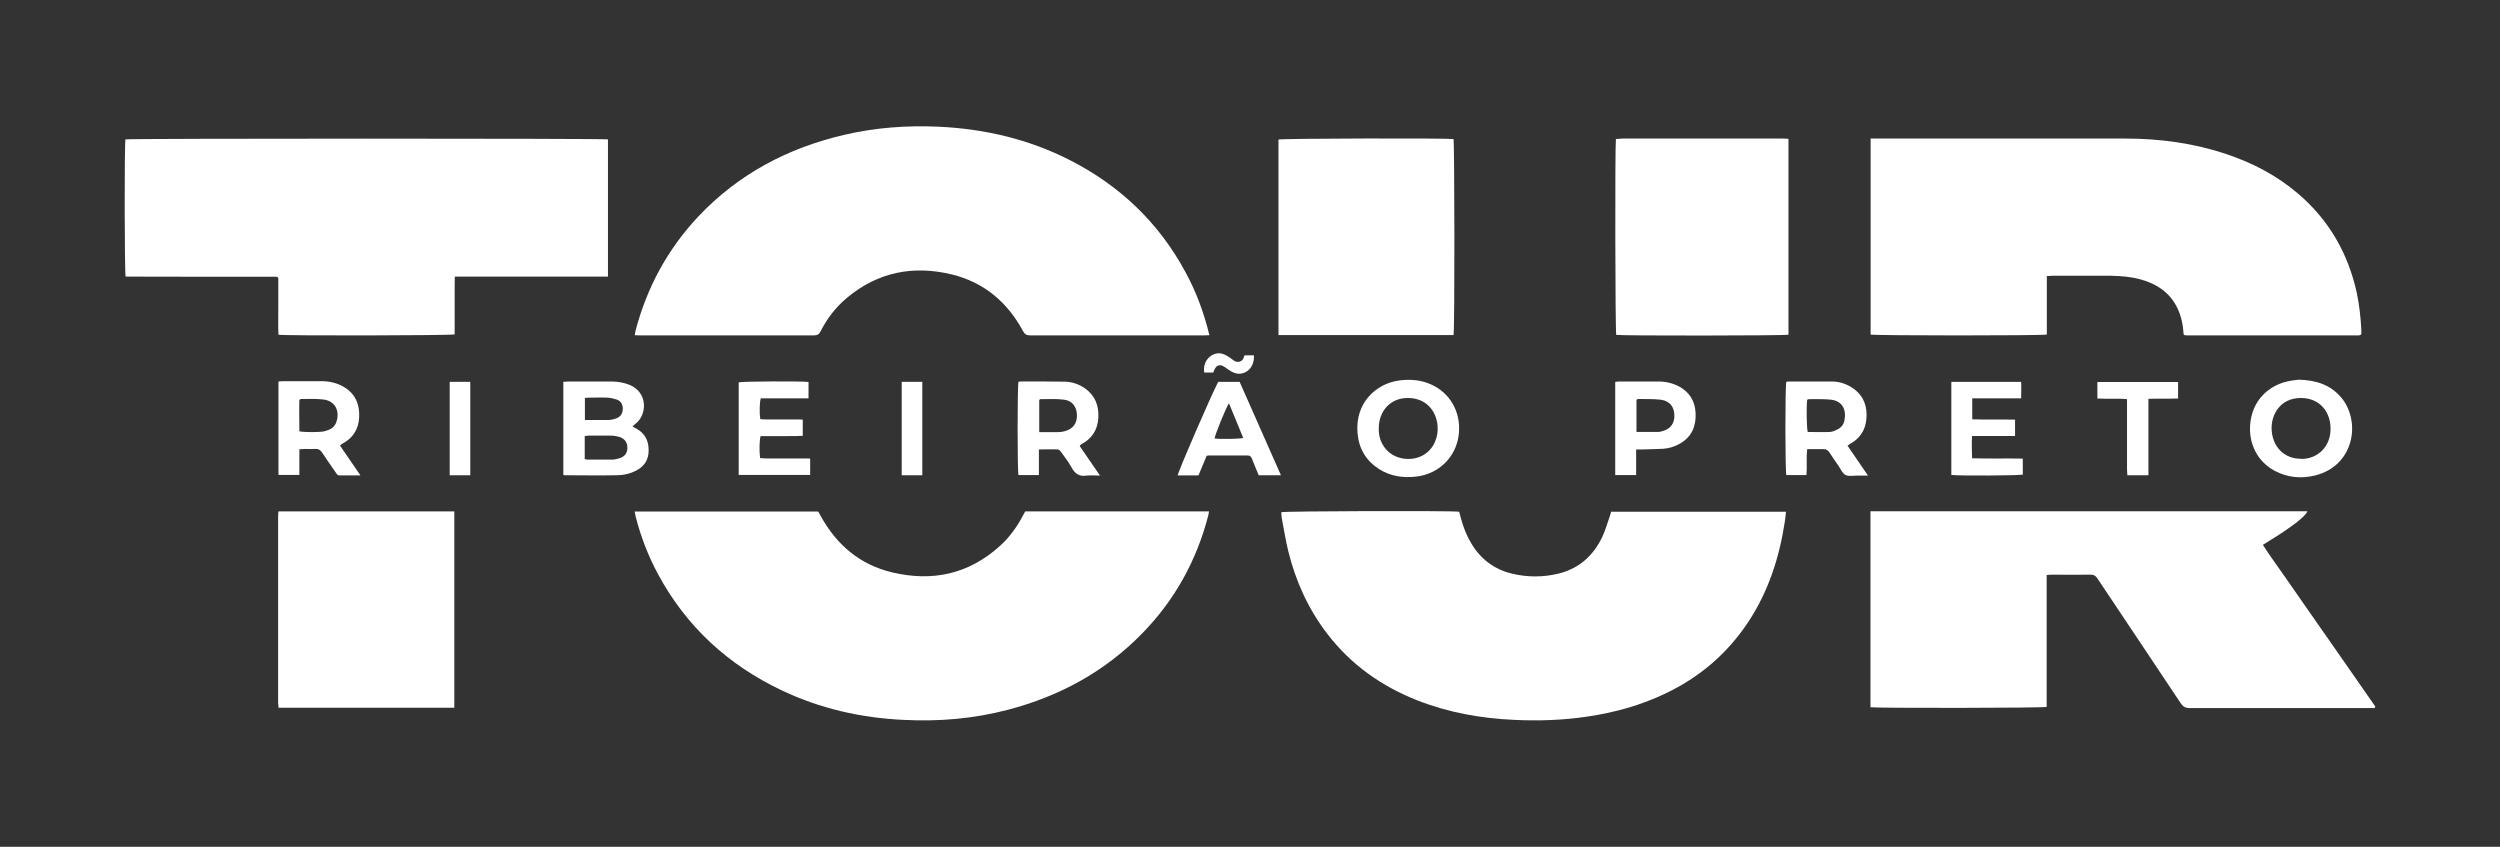 <svg width="186" height="63" viewBox="0 0 186 63" fill="none" xmlns="http://www.w3.org/2000/svg">
<rect x="0" y="0" width="186" height="63" fill="#333333" stroke="none"/>
<path d="M47.217 38.06H60.877C60.926 38.147 60.987 38.258 61.049 38.37C62.237 40.538 63.977 42.013 66.366 42.582C69.367 43.301 72.087 42.719 74.415 40.6C75.113 39.968 75.664 39.2 76.106 38.358C76.167 38.258 76.216 38.147 76.277 38.048H89.95C89.925 38.159 89.925 38.246 89.9 38.333C89.031 41.703 87.401 44.651 84.975 47.129C82.194 49.979 78.825 51.8 75.003 52.804C72.455 53.473 69.857 53.696 67.223 53.559C64.075 53.411 61.049 52.729 58.194 51.379C54.188 49.483 51.064 46.634 48.944 42.694C48.221 41.343 47.67 39.919 47.29 38.419C47.266 38.308 47.241 38.197 47.217 38.06Z" fill="white"/>
<path d="M89.974 24.94C89.814 24.94 89.704 24.952 89.594 24.952C85.269 24.952 80.957 24.952 76.632 24.952C76.374 24.952 76.24 24.865 76.117 24.642C74.953 22.474 73.201 21 70.812 20.418C67.958 19.724 65.324 20.232 63.02 22.152C62.187 22.846 61.538 23.688 61.048 24.655C60.938 24.878 60.803 24.952 60.558 24.952C56.233 24.952 51.921 24.952 47.596 24.952C47.486 24.952 47.376 24.952 47.228 24.94C47.253 24.816 47.253 24.717 47.278 24.63C48.123 21.396 49.666 18.547 51.945 16.118C54.935 12.947 58.61 11.014 62.8 10.035C65.128 9.49 67.48 9.317 69.857 9.428C73.25 9.589 76.509 10.345 79.56 11.894C83.272 13.777 86.188 16.527 88.185 20.219C88.981 21.681 89.569 23.23 89.974 24.927V24.94Z" fill="white"/>
<path d="M139.163 10.308C139.335 10.308 139.457 10.308 139.58 10.308C145.742 10.308 151.917 10.308 158.079 10.308C160.664 10.308 163.2 10.642 165.663 11.472C167.611 12.129 169.399 13.058 170.98 14.409C173.259 16.354 174.692 18.831 175.341 21.768C175.537 22.697 175.635 23.626 175.684 24.568C175.684 24.667 175.684 24.778 175.684 24.853C175.648 24.89 175.648 24.902 175.635 24.902C175.635 24.902 175.623 24.915 175.611 24.927C175.574 24.927 175.537 24.952 175.513 24.952C171.249 24.952 166.986 24.952 162.722 24.952C162.661 24.952 162.612 24.952 162.551 24.939C162.526 24.939 162.514 24.915 162.465 24.89C162.441 24.704 162.428 24.494 162.404 24.283C162.122 22.437 161.069 21.297 159.304 20.801C158.569 20.591 157.81 20.529 157.05 20.517C155.592 20.517 154.134 20.517 152.664 20.517C152.554 20.517 152.444 20.529 152.284 20.541V24.89C151.954 24.977 139.494 24.977 139.175 24.89V10.308H139.163Z" fill="white"/>
<path d="M45.232 10.37V20.579H33.838C33.814 21.335 33.838 22.053 33.826 22.76C33.826 23.466 33.826 24.172 33.826 24.878C33.556 24.965 21.17 24.99 20.717 24.903C20.68 24.197 20.717 23.478 20.705 22.772C20.705 22.066 20.705 21.36 20.705 20.691C20.668 20.653 20.656 20.641 20.656 20.629C20.656 20.629 20.643 20.604 20.631 20.604C20.594 20.604 20.558 20.591 20.533 20.591C20.509 20.591 20.484 20.591 20.46 20.591C16.772 20.591 13.084 20.591 9.384 20.579C9.384 20.579 9.36 20.579 9.348 20.579C9.262 20.319 9.25 10.729 9.335 10.37C9.654 10.296 44.938 10.296 45.244 10.37H45.232Z" fill="white"/>
<path d="M132.878 38.06C132.853 38.32 132.829 38.568 132.792 38.803C132.387 41.479 131.567 44.007 130.072 46.274C128.504 48.641 126.433 50.4 123.897 51.602C122.06 52.481 120.124 53.014 118.115 53.311C116.301 53.584 114.488 53.646 112.663 53.559C110.176 53.447 107.75 53.014 105.422 52.097C102.764 51.044 100.509 49.446 98.757 47.166C97.336 45.32 96.393 43.239 95.842 40.984C95.646 40.178 95.523 39.373 95.364 38.556C95.339 38.407 95.339 38.258 95.327 38.109C95.584 38.023 107.885 37.986 108.559 38.072C108.608 38.233 108.657 38.394 108.693 38.568C108.877 39.237 109.122 39.869 109.477 40.451C110.176 41.616 111.193 42.371 112.504 42.681C113.643 42.954 114.795 42.954 115.934 42.681C117.465 42.309 118.543 41.355 119.217 39.931C119.45 39.435 119.597 38.89 119.781 38.37C119.818 38.27 119.842 38.171 119.867 38.072H132.89L132.878 38.06Z" fill="white"/>
<path d="M176.689 52.68H176.309C171.837 52.68 167.366 52.68 162.894 52.68C162.588 52.68 162.416 52.568 162.245 52.321C160.186 49.223 158.116 46.138 156.058 43.053C155.923 42.843 155.776 42.744 155.519 42.756C154.575 42.768 153.632 42.756 152.676 42.756C152.554 42.756 152.431 42.768 152.272 42.781V52.593C151.978 52.68 139.58 52.692 139.163 52.618V38.036H171.678C171.58 38.283 171.078 38.754 170.134 39.398C169.571 39.795 168.971 40.142 168.358 40.538C168.873 41.344 169.448 42.124 170 42.917C170.563 43.735 171.127 44.54 171.69 45.345C172.254 46.151 172.805 46.944 173.369 47.749C173.932 48.554 174.496 49.372 175.06 50.177C175.611 50.97 176.174 51.776 176.726 52.568C176.713 52.593 176.701 52.618 176.677 52.643L176.689 52.68Z" fill="white"/>
<path d="M20.716 38.048H33.801V52.655H20.729C20.729 52.531 20.692 52.407 20.692 52.283C20.692 47.674 20.692 43.053 20.692 38.444C20.692 38.32 20.704 38.197 20.716 38.06V38.048Z" fill="white"/>
<path d="M95.119 24.928V10.383C95.389 10.296 107.701 10.271 108.142 10.345C108.216 10.605 108.24 24.544 108.142 24.928H95.107H95.119Z" fill="white"/>
<path d="M133.062 10.332V24.902C132.792 24.977 120.615 24.989 120.247 24.915C120.174 24.654 120.149 10.94 120.223 10.345C120.37 10.345 120.529 10.308 120.688 10.308C123.592 10.308 126.508 10.308 129.411 10.308C130.489 10.308 131.555 10.308 132.633 10.308C132.768 10.308 132.903 10.32 133.062 10.332Z" fill="white"/>
<path d="M41.924 28.409C42.059 28.409 42.169 28.384 42.279 28.384C43.345 28.384 44.399 28.384 45.465 28.384C45.942 28.384 46.42 28.459 46.861 28.645C48.221 29.214 48.148 30.875 47.278 31.531C47.204 31.581 47.143 31.655 47.057 31.729C47.192 31.804 47.302 31.866 47.413 31.928C48.013 32.287 48.27 32.832 48.258 33.526C48.258 34.182 47.952 34.678 47.376 34.988C46.898 35.248 46.383 35.359 45.857 35.359C44.595 35.384 43.333 35.359 42.071 35.359C42.022 35.359 41.985 35.359 41.912 35.335V28.384L41.924 28.409ZM43.504 34.158C43.59 34.17 43.651 34.195 43.7 34.195C44.313 34.195 44.913 34.195 45.526 34.195C45.697 34.195 45.881 34.158 46.04 34.108C46.469 33.997 46.69 33.712 46.677 33.291C46.677 32.906 46.457 32.609 46.053 32.498C45.869 32.448 45.66 32.411 45.465 32.411C44.901 32.411 44.35 32.411 43.786 32.411C43.7 32.411 43.602 32.436 43.504 32.448V34.158ZM43.504 31.246C44.129 31.246 44.705 31.246 45.281 31.246C45.489 31.246 45.697 31.184 45.893 31.11C46.187 30.986 46.334 30.738 46.334 30.404C46.334 30.082 46.187 29.821 45.869 29.722C45.648 29.648 45.416 29.598 45.195 29.586C44.729 29.561 44.264 29.586 43.798 29.586C43.713 29.586 43.615 29.598 43.517 29.611V31.259L43.504 31.246Z" fill="white"/>
<path d="M108.56 31.878C108.56 33.761 107.212 35.248 105.362 35.459C104.382 35.57 103.451 35.434 102.605 34.901C101.638 34.282 101.099 33.39 101.001 32.225C100.804 29.983 102.373 28.546 104.076 28.31C104.811 28.211 105.521 28.248 106.207 28.496C107.653 29.016 108.56 30.317 108.56 31.878ZM102.581 31.866C102.581 31.866 102.581 31.99 102.581 32.039C102.618 33.08 103.328 33.935 104.357 34.108C105.423 34.294 106.367 33.786 106.759 32.882C106.93 32.498 106.991 32.089 106.955 31.68C106.857 30.491 106.024 29.599 104.725 29.611C103.451 29.611 102.581 30.578 102.581 31.866Z" fill="white"/>
<path d="M171.017 28.248C172.364 28.285 173.381 28.644 174.165 29.548C175.672 31.308 175.194 34.628 172.254 35.371C171.213 35.632 170.184 35.532 169.228 35.025C167.856 34.281 167.292 32.881 167.415 31.543C167.574 29.833 168.689 28.793 170 28.421C170.392 28.309 170.796 28.285 171.017 28.248ZM171.213 34.145C172.475 34.145 173.406 33.191 173.393 31.89C173.393 30.639 172.585 29.61 171.188 29.61C169.632 29.61 168.983 30.862 169.007 31.902C169.044 33.216 169.926 34.145 171.213 34.133V34.145Z" fill="white"/>
<path d="M137.46 33.167C137.963 33.898 138.453 34.604 138.98 35.384C138.661 35.384 138.416 35.384 138.159 35.384C137.865 35.384 137.534 35.459 137.301 35.335C137.068 35.211 136.946 34.889 136.774 34.641C136.542 34.319 136.321 33.984 136.101 33.65C135.99 33.489 135.868 33.414 135.672 33.414C135.28 33.414 134.888 33.414 134.459 33.414C134.373 34.071 134.459 34.703 134.398 35.347H132.903C132.817 35.087 132.805 28.744 132.903 28.409C132.94 28.409 132.989 28.384 133.038 28.384C134.128 28.384 135.206 28.384 136.297 28.384C136.885 28.384 137.448 28.582 137.938 28.942C138.686 29.499 138.943 30.28 138.857 31.184C138.784 32.002 138.379 32.621 137.656 33.018C137.595 33.055 137.546 33.092 137.46 33.154V33.167ZM134.459 29.722C134.385 30.156 134.41 31.866 134.496 32.138C135.035 32.138 135.586 32.163 136.125 32.138C136.333 32.138 136.554 32.027 136.75 31.928C137.007 31.791 137.179 31.556 137.228 31.271C137.387 30.453 137.056 29.834 136.223 29.735C135.672 29.673 135.108 29.71 134.557 29.698C134.532 29.698 134.52 29.722 134.471 29.735L134.459 29.722Z" fill="white"/>
<path d="M25.299 33.154C25.802 33.897 26.292 34.604 26.819 35.372C26.243 35.372 25.753 35.372 25.25 35.372C25.103 35.372 25.054 35.26 24.993 35.173C24.65 34.678 24.307 34.195 23.976 33.687C23.841 33.489 23.707 33.389 23.462 33.402C23.192 33.414 22.922 33.402 22.653 33.402C22.543 33.402 22.433 33.414 22.273 33.427V35.335H20.717V28.384C20.84 28.384 20.938 28.359 21.048 28.359C21.991 28.359 22.935 28.359 23.89 28.359C24.527 28.359 25.14 28.496 25.691 28.855C26.488 29.375 26.77 30.156 26.72 31.073C26.671 31.952 26.243 32.609 25.459 33.018C25.422 33.043 25.385 33.067 25.311 33.129L25.299 33.154ZM22.273 32.089C22.641 32.175 23.829 32.163 24.123 32.089C24.27 32.051 24.417 32.002 24.552 31.94C24.846 31.791 25.005 31.543 25.079 31.221C25.25 30.441 24.846 29.809 24.05 29.722C23.511 29.66 22.959 29.685 22.408 29.685C22.371 29.685 22.347 29.71 22.273 29.747C22.249 30.527 22.273 31.32 22.273 32.101V32.089Z" fill="white"/>
<path d="M77.294 33.427V35.347H75.775C75.689 35.075 75.689 28.731 75.775 28.409C75.812 28.409 75.837 28.384 75.873 28.384C76.988 28.384 78.115 28.372 79.23 28.397C79.769 28.409 80.284 28.583 80.737 28.905C81.484 29.438 81.766 30.193 81.717 31.085C81.668 31.965 81.252 32.622 80.468 33.043C80.431 33.068 80.394 33.092 80.357 33.13C80.357 33.13 80.357 33.154 80.333 33.191C80.811 33.885 81.301 34.604 81.84 35.384C81.46 35.384 81.154 35.347 80.847 35.384C80.308 35.471 79.978 35.248 79.732 34.79C79.512 34.393 79.23 34.022 78.961 33.65C78.899 33.563 78.801 33.439 78.703 33.439C78.25 33.414 77.797 33.439 77.294 33.439V33.427ZM77.319 32.151C77.809 32.151 78.262 32.151 78.716 32.151C78.887 32.151 79.071 32.126 79.23 32.077C79.831 31.915 80.149 31.494 80.124 30.862C80.112 30.268 79.769 29.809 79.169 29.735C78.581 29.661 77.981 29.698 77.392 29.698C77.38 29.698 77.356 29.723 77.319 29.76V32.163V32.151Z" fill="white"/>
<path d="M54.959 35.347V28.446C55.216 28.372 59.713 28.347 60.154 28.421V29.636H56.601C56.515 29.921 56.49 30.689 56.564 31.184C56.674 31.184 56.797 31.209 56.919 31.209C57.728 31.209 58.536 31.209 59.333 31.209C59.455 31.209 59.578 31.209 59.725 31.221V32.423C59.198 32.46 58.683 32.435 58.157 32.448C57.63 32.448 57.103 32.448 56.589 32.448C56.503 32.708 56.478 33.563 56.552 34.083C56.674 34.083 56.809 34.108 56.944 34.108C57.924 34.108 58.904 34.108 59.884 34.108C60.007 34.108 60.129 34.108 60.276 34.12V35.335H54.947L54.959 35.347Z" fill="white"/>
<path d="M145.179 28.409H150.373C150.398 28.806 150.373 29.202 150.373 29.636H146.735V31.197C147.788 31.234 148.842 31.197 149.92 31.222V32.436H146.722C146.686 33.006 146.71 33.526 146.722 34.096C147.984 34.133 149.234 34.096 150.496 34.121V35.31C150.251 35.384 145.657 35.409 145.179 35.335V28.409Z" fill="white"/>
<path d="M120.173 28.409C120.284 28.409 120.369 28.384 120.467 28.384C121.447 28.384 122.428 28.384 123.408 28.384C123.947 28.384 124.449 28.508 124.927 28.756C125.699 29.177 126.103 29.834 126.152 30.713C126.201 31.705 125.87 32.498 124.988 33.005C124.596 33.228 124.167 33.365 123.726 33.39C123.199 33.414 122.673 33.427 122.158 33.439C122.036 33.439 121.901 33.439 121.729 33.439V35.347H120.173V28.397V28.409ZM121.742 32.138C122.305 32.138 122.832 32.138 123.359 32.138C123.518 32.138 123.677 32.076 123.837 32.027C124.302 31.853 124.547 31.506 124.572 31.011C124.608 30.305 124.241 29.821 123.542 29.735C122.991 29.673 122.428 29.698 121.876 29.685C121.84 29.685 121.791 29.722 121.754 29.747V32.151L121.742 32.138Z" fill="white"/>
<path d="M89.165 35.372H87.621C87.633 35.112 90.12 29.388 90.635 28.409H92.228C93.245 30.701 94.261 33.018 95.303 35.36H93.649C93.477 34.951 93.306 34.542 93.147 34.133C93.085 33.984 93.012 33.885 92.816 33.885C91.848 33.885 90.88 33.885 89.912 33.885C89.875 33.885 89.839 33.898 89.777 33.91C89.581 34.381 89.373 34.864 89.165 35.372ZM91.444 29.995C91.211 30.317 90.39 32.361 90.365 32.622C90.819 32.684 92.228 32.659 92.497 32.584C92.142 31.73 91.799 30.875 91.431 29.995H91.444Z" fill="white"/>
<path d="M162.049 28.409V29.648C161.313 29.673 160.591 29.648 159.843 29.673V35.36H158.275C158.275 35.223 158.251 35.087 158.251 34.951C158.251 33.352 158.251 31.742 158.251 30.144C158.251 30.007 158.251 29.871 158.251 29.698C157.491 29.623 156.768 29.698 156.045 29.648V28.422H162.049V28.409Z" fill="white"/>
<path d="M67.088 28.409H68.619V35.36H67.088V28.409Z" fill="white"/>
<path d="M33.458 28.409H34.989V35.36H33.458V28.409Z" fill="white"/>
<path d="M90.256 27.715H89.595C89.484 27.034 89.876 26.439 90.501 26.303C90.783 26.241 91.028 26.327 91.273 26.464C91.432 26.55 91.592 26.662 91.739 26.786C92.057 27.046 92.462 26.922 92.547 26.563C92.547 26.513 92.584 26.476 92.609 26.439H93.295C93.331 27.108 92.988 27.641 92.425 27.777C92.118 27.851 91.849 27.777 91.592 27.628C91.42 27.529 91.261 27.405 91.102 27.294C90.746 27.071 90.489 27.157 90.33 27.554C90.305 27.604 90.293 27.665 90.269 27.715H90.256Z" fill="white"/>
</svg>
